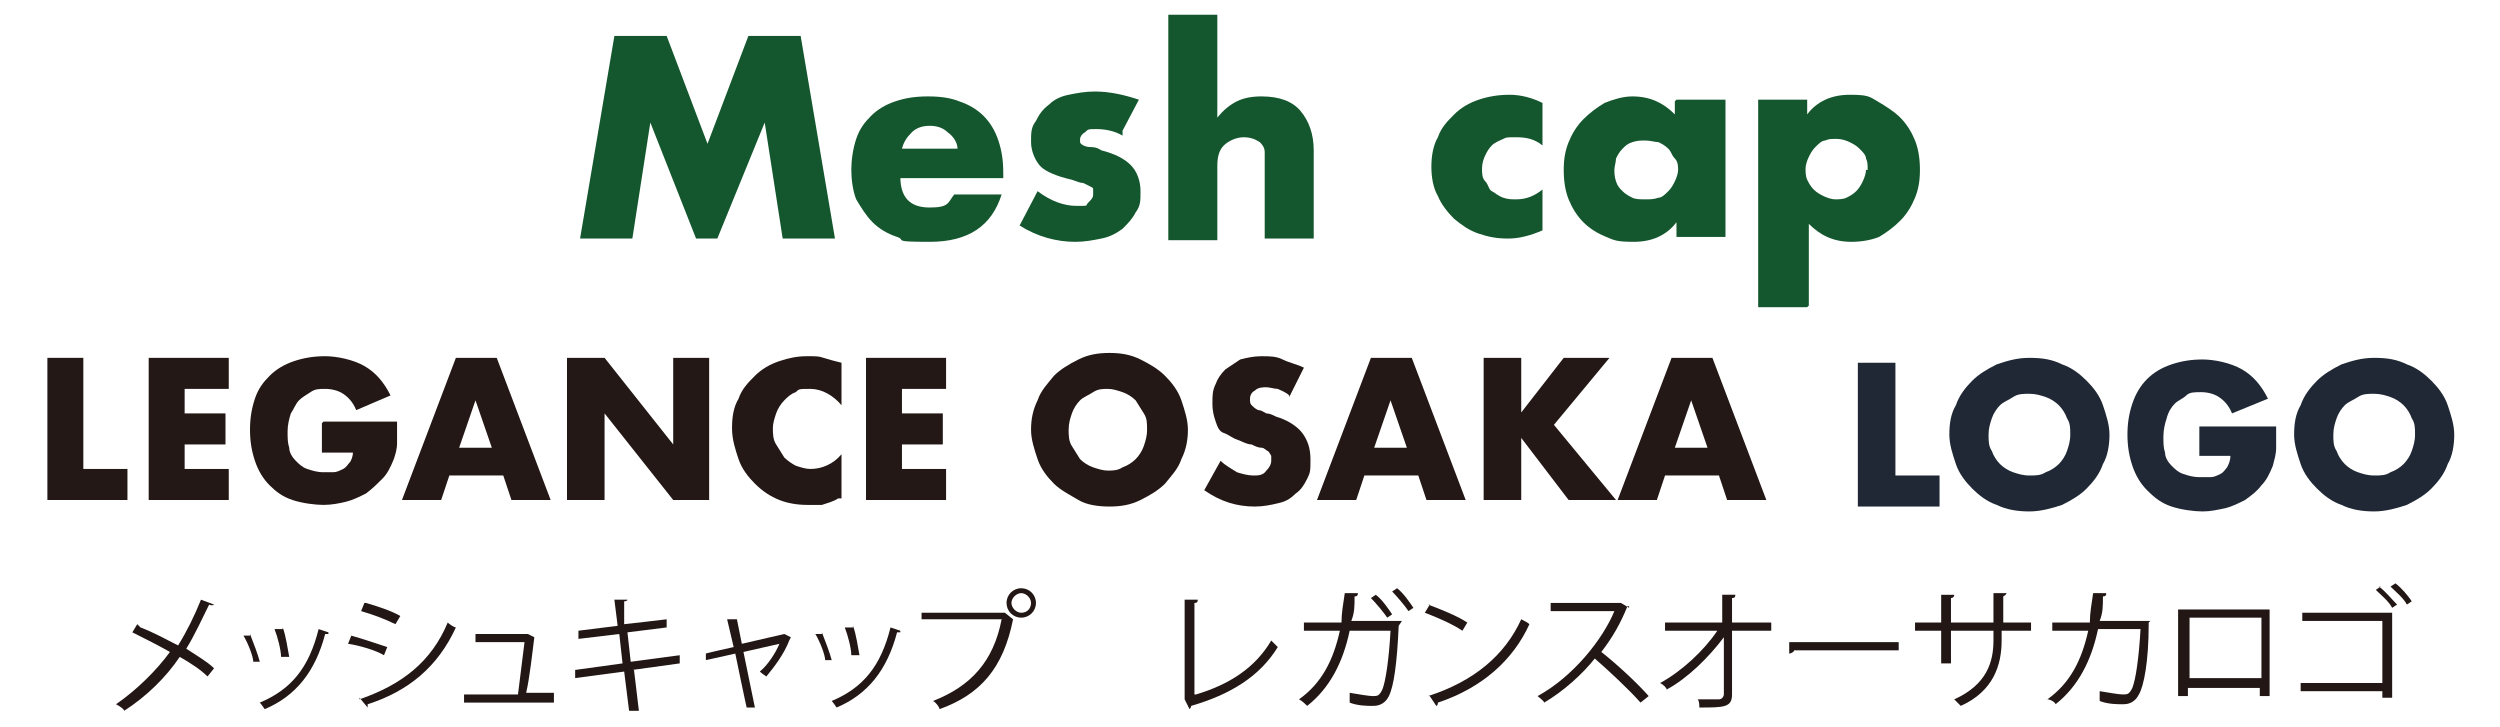 <?xml version="1.0" encoding="UTF-8"?>
<svg id="_レイヤー_1" data-name="レイヤー 1" xmlns="http://www.w3.org/2000/svg" xmlns:xlink="http://www.w3.org/1999/xlink" version="1.1" viewBox="0 0 153 44.5">
  <defs>
    <style>
      .cls-1 {
        fill: #231815;
      }

      .cls-1, .cls-2, .cls-3, .cls-4, .cls-5 {
        stroke-width: 0px;
      }

      .cls-6 {
        clip-path: url(#clippath);
      }

      .cls-2 {
        fill: none;
      }

      .cls-3 {
        fill: #1f2834;
      }

      .cls-4 {
        fill: #14572e;
      }

      .cls-5 {
        fill: #221714;
      }
    </style>
    <clipPath id="clippath">
      <rect class="cls-2" width="153" height="44.5"/>
    </clipPath>
  </defs>
  <g class="cls-6">
    <g>
      <g>
        <path class="cls-4" d="M35.5,14.6l2.1-12.4h3.2l2.5,6.6,2.5-6.6h3.2l2.1,12.4h-3.2l-1.1-7.1-2.9,7.1h-1.3l-2.8-7.1-1.1,7.1h-3.2Z"/>
        <path class="cls-4" d="M55.1,10.8c0,1.3.6,1.9,1.8,1.9s1.1-.3,1.5-.8h2.9c-.6,1.9-2,2.9-4.4,2.9s-1.4-.1-2-.3c-.6-.2-1.1-.5-1.5-.9-.4-.4-.7-.9-1-1.4-.2-.5-.3-1.2-.3-1.8s.1-1.3.3-1.9c.2-.6.5-1,.9-1.4.4-.4.9-.7,1.5-.9.6-.2,1.2-.3,2-.3s1.4.1,1.9.3c.6.2,1.1.5,1.5.9.4.4.7.9.9,1.5.2.6.3,1.2.3,2v.3h-6.3ZM58.6,9.1c0-.4-.3-.8-.6-1-.3-.3-.7-.4-1.1-.4s-.8.1-1.1.4-.5.6-.6,1h3.4Z"/>
        <path class="cls-4" d="M68.7,8.3c-.5-.3-1.1-.4-1.6-.4s-.5,0-.7.2c-.2.1-.3.3-.3.4s0,.2,0,.2c0,0,0,.1.2.2,0,0,.2.1.4.1s.4,0,.7.2c.8.2,1.4.5,1.8.9.4.4.6,1,.6,1.6s0,.9-.3,1.3c-.2.4-.5.7-.8,1-.4.3-.8.5-1.3.6s-1,.2-1.6.2c-1.1,0-2.3-.3-3.4-1l1.1-2.1c.8.6,1.6.9,2.4.9s.5,0,.7-.2.3-.3.3-.5,0-.2,0-.3,0-.1-.2-.2-.2-.1-.4-.2c-.2,0-.4-.1-.7-.2-.9-.2-1.6-.5-1.9-.8s-.6-.9-.6-1.5,0-.9.3-1.3c.2-.4.4-.7.8-1,.3-.3.7-.5,1.2-.6s1-.2,1.6-.2c.9,0,1.8.2,2.7.5l-1,1.9Z"/>
        <path class="cls-4" d="M71.5.9h3v6.3c.4-.5.8-.8,1.2-1s.9-.3,1.5-.3c1.1,0,1.9.3,2.4.9.5.6.8,1.4.8,2.4v5.4h-3v-4.3c0-.4,0-.8,0-1,0-.3-.2-.5-.3-.6-.3-.2-.6-.3-1-.3s-.9.2-1.2.5c-.3.3-.4.7-.4,1.3v4.5h-3V.9Z"/>
        <path class="cls-4" d="M94.4,8.9c-.5-.4-1-.5-1.6-.5s-.6,0-.8.1-.5.2-.7.4c-.2.2-.3.4-.4.6s-.2.5-.2.8,0,.6.2.8.2.5.4.6.4.3.7.4.5.1.8.1c.6,0,1.1-.2,1.6-.6v2.5c-.7.3-1.4.5-2.1.5s-1.2-.1-1.8-.3c-.6-.2-1-.5-1.5-.9-.4-.4-.8-.9-1-1.4-.3-.5-.4-1.2-.4-1.8s.1-1.3.4-1.8c.2-.6.6-1,1-1.4.4-.4.9-.7,1.5-.9.6-.2,1.2-.3,1.9-.3s1.4.2,2,.5v2.5Z"/>
        <path class="cls-4" d="M102.6,6.1h3v8.4h-3v-.9c-.6.8-1.5,1.2-2.6,1.2s-1.2-.1-1.7-.3c-.5-.2-1-.5-1.4-.9-.4-.4-.7-.9-.9-1.4s-.3-1.1-.3-1.8.1-1.2.3-1.7c.2-.5.5-1,.9-1.4.4-.4.8-.7,1.3-1,.5-.2,1.1-.4,1.7-.4,1.1,0,1.9.4,2.6,1.1v-.8ZM98.8,10.3c0,.3,0,.5.1.8s.2.4.4.6c.2.2.4.3.6.4s.5.1.8.1.5,0,.8-.1c.2,0,.4-.2.6-.4.2-.2.3-.4.4-.6s.2-.5.2-.7,0-.5-.2-.7-.2-.4-.4-.6c-.2-.2-.4-.3-.6-.4-.2,0-.5-.1-.8-.1s-.5,0-.8.1-.4.2-.6.4-.3.4-.4.6c0,.2-.1.5-.1.7Z"/>
        <path class="cls-4" d="M110.6,18.8h-3V6.1h3v.9c.6-.8,1.5-1.2,2.6-1.2s1.2.1,1.7.4,1,.6,1.4,1c.4.4.7.9.9,1.4.2.5.3,1.1.3,1.8s-.1,1.2-.3,1.7c-.2.5-.5,1-.9,1.4-.4.4-.8.7-1.3,1-.5.2-1.1.3-1.7.3-1.1,0-1.9-.4-2.6-1.1v5ZM114.3,10.4c0-.3,0-.5-.1-.7,0-.2-.2-.4-.4-.6-.2-.2-.4-.3-.6-.4-.2-.1-.5-.2-.8-.2s-.5,0-.7.1c-.2,0-.4.2-.6.4-.2.2-.3.4-.4.6s-.2.5-.2.7,0,.5.1.7.2.4.4.6.4.3.6.4.5.2.7.2.5,0,.7-.1.4-.2.6-.4c.2-.2.3-.4.4-.6.1-.2.2-.5.2-.7Z"/>
      </g>
      <g>
        <g>
          <path class="cls-5" d="M8.6,38.4c.8.3,1.5.7,2.3,1.1.5-.8,1-1.8,1.4-2.8l.8.3c0,0-.1.1-.3,0-.4.8-.9,1.9-1.4,2.7.6.4,1.3.8,1.7,1.2l-.4.5c-.4-.4-1-.8-1.7-1.2-.8,1.2-2,2.4-3.4,3.3,0-.1-.3-.3-.5-.4,1.3-.9,2.5-2.1,3.3-3.2-.7-.4-1.5-.8-2.3-1.2l.3-.5Z"/>
          <path class="cls-5" d="M15.3,38.8c.2.5.5,1.3.6,1.7h-.4c0-.3-.3-1.1-.6-1.6h.4ZM20.1,38.8c0,0,0,0-.2,0-.6,2.3-1.8,3.8-3.7,4.6,0,0-.2-.3-.3-.4,1.9-.8,3-2.1,3.6-4.5l.6.2ZM17.3,38.4c.2.5.3,1.3.4,1.8h-.5c0-.4-.2-1.2-.4-1.7h.5Z"/>
          <path class="cls-5" d="M21.5,38.9c.7.2,1.6.5,2.2.7l-.2.5c-.5-.3-1.5-.6-2.2-.7l.2-.5ZM22,42.8c2.6-.9,4.4-2.3,5.4-4.7.1.1.4.3.5.3-1.1,2.4-2.9,3.9-5.4,4.7,0,0,0,.2,0,.2l-.5-.6ZM22.4,36.9c.7.2,1.6.5,2.1.8l-.3.5c-.6-.3-1.4-.6-2.1-.8l.2-.5Z"/>
          <path class="cls-5" d="M33.9,42.5v.5s-5.5,0-5.5,0v-.5s3.3,0,3.3,0c.1-.8.3-2.4.4-3.2h-3s0-.5,0-.5h3.2s0,0,0,0l.4.2s0,0,0,0c-.1.8-.3,2.6-.5,3.4h1.7Z"/>
          <path class="cls-5" d="M38.8,41l.3,2.5h-.6c0,0-.3-2.4-.3-2.4l-3,.4v-.5c0,0,2.9-.4,2.9-.4l-.2-1.8-2.5.3v-.5c0,0,2.4-.3,2.4-.3l-.2-1.6h.8s0,.1-.2.1v1.4c.1,0,2.6-.3,2.6-.3v.5c0,0-2.4.3-2.4.3l.2,1.8,3-.4v.5c0,0-2.9.4-2.9.4Z"/>
          <path class="cls-5" d="M48.3,39.2s0,0,0,0c-.3.8-.9,1.6-1.4,2.2,0,0-.3-.2-.4-.3.5-.4,1-1.2,1.2-1.7l-2.2.5.7,3.4h-.5c0,.1-.7-3.3-.7-3.3l-1.8.4v-.4c-.1,0,1.7-.4,1.7-.4l-.4-1.7h.7s0,0-.1,0l.3,1.5,2.6-.6h0s.4.2.4.2Z"/>
          <path class="cls-5" d="M50.3,38.7c.2.5.5,1.3.6,1.7h-.4c0-.3-.3-1.1-.6-1.6h.4ZM55.1,38.7c0,0,0,0-.2,0-.6,2.3-1.8,3.8-3.7,4.6,0,0-.2-.3-.3-.4,1.9-.8,3-2.1,3.6-4.5l.6.2ZM52.2,38.3c.2.5.3,1.3.4,1.8h-.5c0-.4-.2-1.2-.4-1.7h.5Z"/>
          <path class="cls-5" d="M56.4,37.5h5.1s0,0,0,0l.5.4s0,0,0,0c-.6,3-2,4.6-4.5,5.5,0-.1-.2-.4-.4-.5,2.3-.9,3.7-2.4,4.2-5h-4.9s0-.5,0-.5ZM62.5,36c.5,0,.9.4.9.9,0,.5-.4.9-.9.9-.5,0-.9-.4-.9-.9,0-.5.4-.9.9-.9ZM63.1,36.9c0-.3-.3-.6-.6-.6-.3,0-.6.3-.6.6,0,.3.3.6.6.6.4,0,.6-.3.6-.6Z"/>
          <path class="cls-5" d="M73.2,42.5c2-.6,3.6-1.6,4.6-3.3.1.1.3.3.4.4-1.1,1.8-2.9,2.9-5.3,3.6,0,0,0,.1-.1.2l-.3-.6v-.2c0,0,0-5.9,0-5.9h.8c0,.1,0,.2-.2.2v5.6Z"/>
          <path class="cls-5" d="M85.6,38.3s0,0,0,0c-.1,2.3-.3,3.7-.6,4.3-.3.6-.8.6-1,.6-.3,0-.9,0-1.4-.2,0-.2,0-.4,0-.6.6.1,1.2.2,1.4.2.3,0,.4,0,.6-.4.2-.5.4-1.8.5-3.6h-2.5c-.4,1.9-1.2,3.5-2.6,4.6-.1-.1-.3-.3-.5-.4,1.4-1,2.1-2.4,2.5-4.2h-2.2s0-.5,0-.5h2.3c0-.6.1-1.1.2-1.8h.8c0,.1,0,.2-.2.2,0,.6,0,1-.2,1.5h2.6s.1,0,.1,0h.4ZM84.2,36.4c.4.3.8.9,1,1.2l-.3.2c-.2-.3-.7-.9-1-1.2l.3-.2ZM85.5,36c.4.3.8.9,1,1.2l-.3.2c-.2-.3-.7-.9-1-1.2l.3-.2Z"/>
          <path class="cls-5" d="M87.4,37c.8.3,1.8.7,2.4,1.1l-.3.5c-.6-.4-1.5-.8-2.3-1.1l.3-.5ZM87.4,42.6c2.8-.9,4.7-2.5,5.7-4.7.2.1.4.2.5.3-1,2.2-2.9,3.9-5.6,4.8,0,0,0,.2-.1.2l-.4-.6Z"/>
          <path class="cls-5" d="M99.7,37.1s0,0-.1,0c-.4,1-.9,1.9-1.6,2.8.9.7,2.2,1.9,2.9,2.7l-.5.4c-.7-.8-2-2-2.8-2.7-.7.9-1.9,2-3.1,2.7,0-.1-.3-.3-.4-.4,2.2-1.2,4-3.5,4.7-5.2h-3.9s0-.5,0-.5h4.2s.1,0,.1,0l.5.3Z"/>
          <path class="cls-5" d="M108.4,38.6h-2.4s0,3.9,0,3.9c0,.8-.5.8-2,.8,0-.1,0-.4-.1-.5.5,0,1.2,0,1.3,0,.2,0,.3-.2.3-.3v-3.5c-.9,1.2-2.2,2.5-3.5,3.2,0-.1-.2-.3-.4-.4,1.3-.7,2.7-2,3.5-3.2h-3.2s0-.5,0-.5h3.5s0-1.7,0-1.7h.8c0,.1,0,.2-.2.2v1.5s2.4,0,2.4,0v.5Z"/>
          <path class="cls-5" d="M109.5,39.3h6.7s0,.5,0,.5h-6.4c0,.1-.2.2-.3.2v-.7Z"/>
          <path class="cls-5" d="M124.2,38.6h-1.7s0,.6,0,.6c0,1.5-.5,3.1-2.5,4-.1-.1-.3-.3-.4-.4,2-.9,2.4-2.3,2.4-3.6v-.6s-2.6,0-2.6,0v2s-.6,0-.6,0v-2s-1.6,0-1.6,0v-.5s1.6,0,1.6,0v-1.7s.8,0,.8,0c0,0,0,.2-.2.2v1.5s2.6,0,2.6,0v-1.8s.8,0,.8,0c0,0,0,.1-.2.2v1.6s1.7,0,1.7,0v.5Z"/>
          <path class="cls-5" d="M131.5,38.1s0,0,0,.1c0,2.3-.3,3.8-.6,4.3-.3.6-.8.6-1,.6-.3,0-.9,0-1.4-.2,0-.2,0-.4,0-.6.6.1,1.2.2,1.4.2.3,0,.4,0,.6-.4.2-.5.4-1.8.5-3.6h-2.6c-.4,1.9-1.2,3.5-2.6,4.6,0-.1-.3-.3-.5-.3,1.4-1,2.1-2.4,2.5-4.2h-2.2s0-.5,0-.5h2.3c0-.6.1-1.1.2-1.8h.8c0,.1,0,.2-.2.2,0,.6,0,1-.2,1.5h2.6s.1,0,.1,0h.4Z"/>
          <path class="cls-5" d="M138.9,37.3v5.3s-.6,0-.6,0v-.5s-4.4,0-4.4,0v.5s-.6,0-.6,0v-5.3s5.5,0,5.5,0ZM138.4,41.5v-3.7s-4.4,0-4.4,0v3.7s4.4,0,4.4,0Z"/>
          <path class="cls-5" d="M146.4,37.4v5.3s-.6,0-.6,0v-.4s-5,0-5,0v-.5s5,0,5,0v-3.8s-4.9,0-4.9,0v-.5s5.5,0,5.5,0ZM145.6,35.9c.4.3.8.8,1.1,1.1l-.3.2c-.2-.4-.7-.8-1-1.1l.3-.2ZM146.6,35.7c.4.3.8.8,1,1.1l-.3.2c-.2-.4-.7-.8-1-1.1l.3-.2Z"/>
        </g>
        <g>
          <path class="cls-1" d="M5.1,21.9v6.8h2.7v1.9H2.9v-8.7h2.3Z"/>
          <path class="cls-1" d="M14,23.8h-2.7v1.5h2.5v1.9h-2.5v1.5h2.7v1.9h-4.9v-8.7h4.9v1.9Z"/>
          <path class="cls-1" d="M19.8,25.8h4.5c0,.5,0,.9,0,1.3,0,.4-.1.7-.2,1-.2.5-.4.9-.7,1.2-.3.3-.6.6-1,.9-.4.2-.8.4-1.2.5s-.9.2-1.4.2-1.3-.1-1.9-.3c-.6-.2-1-.5-1.4-.9-.4-.4-.7-.9-.9-1.5-.2-.6-.3-1.2-.3-1.9s.1-1.3.3-1.9c.2-.6.5-1,.9-1.4.4-.4.9-.7,1.5-.9s1.2-.3,1.9-.3,1.7.2,2.4.6c.7.4,1.2,1,1.6,1.8l-2.1.9c-.2-.5-.5-.8-.8-1-.3-.2-.7-.3-1.1-.3s-.6,0-.9.2-.5.3-.7.5-.3.5-.5.8c-.1.3-.2.7-.2,1.1s0,.7.1,1c0,.3.2.6.4.8.2.2.4.4.7.5.3.1.6.2,1,.2s.4,0,.6,0c.2,0,.4-.1.6-.2.2-.1.3-.3.4-.4s.2-.4.2-.6h-1.9v-1.8Z"/>
          <path class="cls-1" d="M30.7,29.1h-3.2l-.5,1.5h-2.4l3.3-8.7h2.5l3.3,8.7h-2.4l-.5-1.5ZM30.1,27.4l-1-2.9-1,2.9h2Z"/>
          <path class="cls-1" d="M34.7,30.6v-8.7h2.3l4.2,5.3v-5.3h2.2v8.7h-2.2l-4.2-5.3v5.3h-2.3Z"/>
          <path class="cls-1" d="M51.5,24.8c-.5-.6-1.2-1-1.9-1s-.7,0-.9.2c-.3.1-.5.3-.7.5-.2.2-.4.5-.5.8s-.2.6-.2.9,0,.7.2,1,.3.5.5.8c.2.2.5.4.7.5.3.1.6.2.9.2.7,0,1.4-.3,1.9-.9v2.7h-.2c-.3.2-.7.3-1,.4-.3,0-.6,0-.9,0-.6,0-1.2-.1-1.7-.3-.5-.2-1-.5-1.5-1-.4-.4-.8-.9-1-1.5s-.4-1.2-.4-1.9.1-1.3.4-1.8c.2-.6.6-1,1-1.4.4-.4.9-.7,1.5-.9.6-.2,1.1-.3,1.7-.3s.7,0,1,.1.7.2,1.1.3v2.7Z"/>
          <path class="cls-1" d="M57.9,23.8h-2.7v1.5h2.5v1.9h-2.5v1.5h2.7v1.9h-4.9v-8.7h4.9v1.9Z"/>
          <path class="cls-1" d="M63.1,26.3c0-.6.1-1.2.4-1.8.2-.6.6-1,1-1.5.4-.4.9-.7,1.5-1s1.2-.4,1.9-.4,1.3.1,1.9.4,1.1.6,1.5,1c.4.4.8.9,1,1.5.2.6.4,1.2.4,1.8s-.1,1.2-.4,1.8c-.2.6-.6,1-1,1.5-.4.4-.9.7-1.5,1s-1.2.4-1.9.4-1.4-.1-1.9-.4-1.1-.6-1.5-1c-.4-.4-.8-.9-1-1.5-.2-.6-.4-1.2-.4-1.8ZM65.4,26.3c0,.3,0,.7.2,1s.3.5.5.8c.2.2.5.4.8.5s.6.2.9.2.6,0,.9-.2c.3-.1.6-.3.8-.5.2-.2.4-.5.5-.8s.2-.6.2-1,0-.7-.2-1-.3-.5-.5-.8c-.2-.2-.5-.4-.8-.5-.3-.1-.6-.2-.9-.2s-.6,0-.9.2-.6.3-.8.5c-.2.2-.4.5-.5.8s-.2.6-.2,1Z"/>
          <path class="cls-1" d="M78.9,24.2c-.2-.2-.5-.3-.7-.4-.2,0-.5-.1-.7-.1s-.5,0-.7.2c-.2.1-.3.3-.3.5s0,.3.1.4.2.2.4.3c.2,0,.3.1.5.2.2,0,.4.1.6.2.7.2,1.3.6,1.6,1,.3.4.5.9.5,1.6s0,.8-.2,1.2-.4.7-.7.9c-.3.3-.6.5-1.1.6-.4.1-.9.2-1.4.2-1.1,0-2.1-.3-3.1-1l1-1.8c.3.3.7.5,1,.7.3.1.7.2,1,.2s.6,0,.8-.3c.2-.2.3-.4.3-.6s0-.2,0-.3c0,0-.1-.2-.2-.3-.1,0-.2-.2-.4-.2-.2,0-.4-.1-.6-.2-.3,0-.6-.2-.9-.3-.3-.1-.5-.3-.8-.4s-.4-.4-.5-.7c-.1-.3-.2-.6-.2-1.1s0-.8.2-1.2c.1-.3.3-.6.6-.9.3-.2.6-.4.9-.6.4-.1.8-.2,1.3-.2s.9,0,1.3.2.9.3,1.3.5l-.9,1.8Z"/>
          <path class="cls-1" d="M86.7,29.1h-3.2l-.5,1.5h-2.4l3.3-8.7h2.5l3.3,8.7h-2.4l-.5-1.5ZM86.1,27.4l-1-2.9-1,2.9h2Z"/>
          <path class="cls-1" d="M92.9,25.5l2.8-3.6h2.8l-3.4,4.1,3.8,4.6h-2.9l-2.9-3.8v3.8h-2.3v-8.7h2.3v3.6Z"/>
          <path class="cls-1" d="M105.1,29.1h-3.2l-.5,1.5h-2.4l3.3-8.7h2.5l3.3,8.7h-2.4l-.5-1.5ZM104.5,27.4l-1-2.9-1,2.9h2Z"/>
        </g>
        <g>
          <path class="cls-3" d="M116,22.2v6.9h2.7v1.9h-5v-8.8h2.3Z"/>
          <path class="cls-3" d="M119.3,26.6c0-.7.1-1.3.4-1.8.2-.6.6-1.1,1-1.5.4-.4.9-.7,1.5-1,.6-.2,1.2-.4,2-.4s1.4.1,2,.4c.6.2,1.1.6,1.5,1s.8.9,1,1.5c.2.6.4,1.2.4,1.8s-.1,1.3-.4,1.8c-.2.6-.6,1.1-1,1.5-.4.4-.9.7-1.5,1-.6.2-1.3.4-2,.4s-1.4-.1-2-.4c-.6-.2-1.1-.6-1.5-1-.4-.4-.8-.9-1-1.5s-.4-1.2-.4-1.8ZM121.7,26.6c0,.4,0,.7.2,1,.1.3.3.6.5.8.2.2.5.4.8.5.3.1.6.2,1,.2s.7,0,1-.2c.3-.1.6-.3.8-.5.2-.2.4-.5.5-.8.1-.3.2-.6.2-1s0-.7-.2-1c-.1-.3-.3-.6-.5-.8-.2-.2-.5-.4-.8-.5-.3-.1-.6-.2-1-.2s-.7,0-1,.2-.6.3-.8.5c-.2.2-.4.5-.5.8s-.2.6-.2,1Z"/>
          <path class="cls-3" d="M134.8,26.1h4.5c0,.5,0,.9,0,1.3,0,.4-.1.7-.2,1.1-.2.5-.4.9-.7,1.2-.3.4-.6.6-1,.9-.4.2-.8.4-1.2.5-.5.1-.9.2-1.4.2s-1.3-.1-1.9-.3c-.6-.2-1-.5-1.5-1-.4-.4-.7-.9-.9-1.5-.2-.6-.3-1.2-.3-1.9s.1-1.3.3-1.9c.2-.6.5-1.1.9-1.5.4-.4.9-.7,1.5-.9s1.2-.3,1.9-.3,1.7.2,2.4.6,1.2,1,1.6,1.8l-2.2.9c-.2-.5-.5-.8-.8-1-.3-.2-.7-.3-1.1-.3s-.7,0-.9.2-.5.3-.7.5-.4.5-.5.9c-.1.3-.2.7-.2,1.1s0,.7.1,1c0,.3.2.6.4.8.2.2.4.4.7.5.3.1.6.2,1,.2s.4,0,.7,0c.2,0,.4-.1.6-.2.2-.1.3-.3.4-.4.1-.2.2-.4.2-.7h-1.9v-1.8Z"/>
          <path class="cls-3" d="M140.4,26.6c0-.7.1-1.3.4-1.8.2-.6.6-1.1,1-1.5.4-.4.9-.7,1.5-1,.6-.2,1.2-.4,2-.4s1.4.1,2,.4c.6.2,1.1.6,1.5,1s.8.9,1,1.5c.2.6.4,1.2.4,1.8s-.1,1.3-.4,1.8c-.2.6-.6,1.1-1,1.5-.4.4-.9.7-1.5,1-.6.2-1.3.4-2,.4s-1.4-.1-2-.4c-.6-.2-1.1-.6-1.5-1-.4-.4-.8-.9-1-1.5s-.4-1.2-.4-1.8ZM142.8,26.6c0,.4,0,.7.2,1,.1.3.3.6.5.8.2.2.5.4.8.5.3.1.6.2,1,.2s.7,0,1-.2c.3-.1.6-.3.8-.5.2-.2.4-.5.5-.8.1-.3.2-.6.2-1s0-.7-.2-1c-.1-.3-.3-.6-.5-.8-.2-.2-.5-.4-.8-.5-.3-.1-.6-.2-1-.2s-.7,0-1,.2-.6.3-.8.5c-.2.2-.4.5-.5.8s-.2.6-.2,1Z"/>
        </g>
      </g>
    </g>
  </g>
</svg>